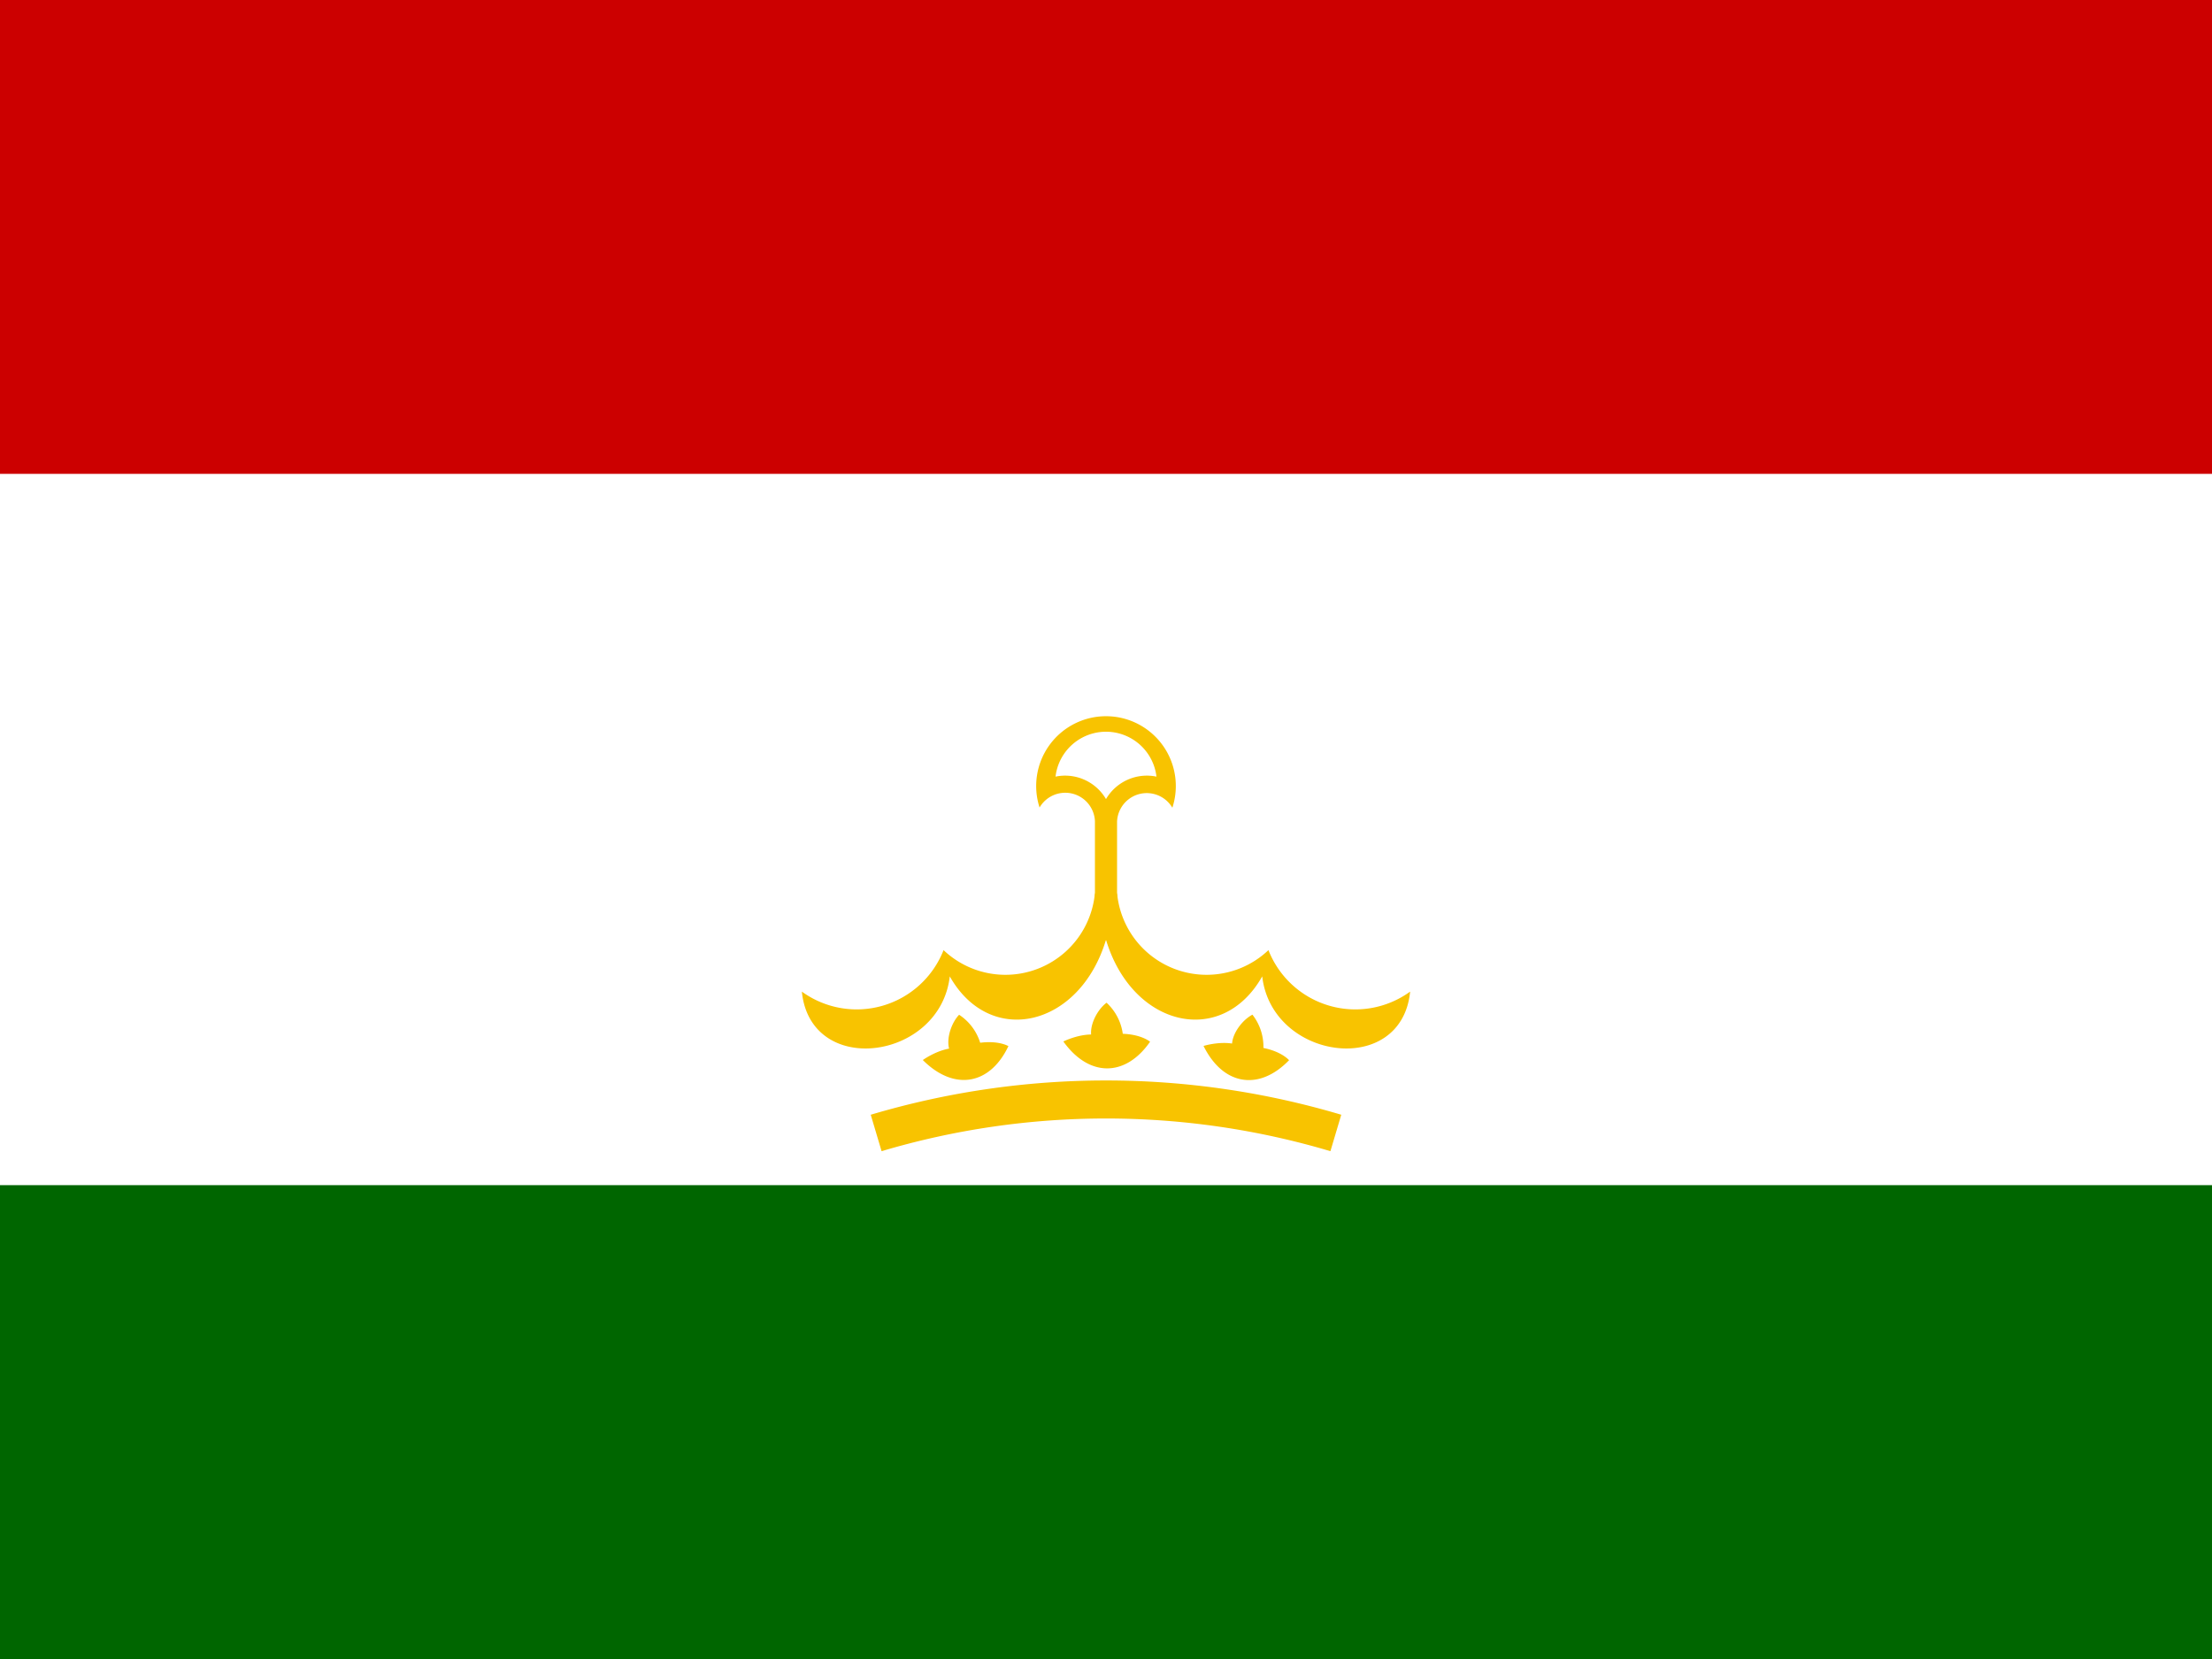 <?xml version="1.0" encoding="UTF-8"?> <svg xmlns="http://www.w3.org/2000/svg" xmlns:xlink="http://www.w3.org/1999/xlink" id="flag-icon-css-tj" viewBox="0 0 640 480"><path fill="#060" d="M0 0h640v480H0z"></path><path fill="#fff" d="M0 0h640v342.9H0z"></path><path fill="#c00" d="M0 0h640v137.1H0z"></path><path fill="#f8c300" d="M300.8 233.6a8.6 8.6 0 0116 4V272h6.4v-34.3a8.6 8.6 0 0116-4 20.2 20.2 0 10-38.4 0"></path><path fill="#fff" d="M305.4 224.7a13.7 13.7 0 0114.6 6.5 13.7 13.7 0 0114.6-6.5 14.7 14.7 0 00-29.2 0"></path><path id="a" fill="#f8c300" d="M316.8 258.3a26 26 0 01-43.8 16.6 27 27 0 01-41 12c2.5 25 40 19.9 42.8-4.4 11.7 20.7 37.6 14.7 45.2-10.6z"></path><use width="100%" height="100%" fill="#f8c300" transform="matrix(-1 0 0 1 640 0)" xlink:href="#a"></use><path id="b" fill="#f8c300" d="M291.8 302.6c-5.3 11.3-15.7 13.2-24.8 4.1 0 0 3.6-2.6 7.6-3.3-.8-3.1.7-7.5 2.9-9.8a15 15 0 016.1 8.1c5.5-.7 8.2 1 8.2 1z"></path><use width="100%" height="100%" fill="#f8c300" transform="rotate(9.4 320 551.3)" xlink:href="#b"></use><use width="100%" height="100%" fill="#f8c300" transform="rotate(18.7 320 551.3)" xlink:href="#b"></use><path fill="none" stroke="#f8c300" stroke-width="11" d="M253.5 327.8a233.1 233.1 0 01133 0"></path><g fill="#f8c300" transform="translate(320 164.6) scale(.686)"><path id="c" d="M301930 415571l-790463-574305h977066l-790463 574305L0-513674z" transform="scale(0)"></path></g><g id="d" fill="#f8c300" transform="translate(320 260.6) scale(.686)"><use width="100%" height="100%" transform="translate(-70 -121.2)" xlink:href="#c"></use><use width="100%" height="100%" transform="translate(-121.2 -70)" xlink:href="#c"></use><use width="100%" height="100%" transform="translate(-140)" xlink:href="#c"></use></g><use width="100%" height="100%" fill="#f8c300" transform="matrix(-1 0 0 1 640 0)" xlink:href="#d"></use></svg> 